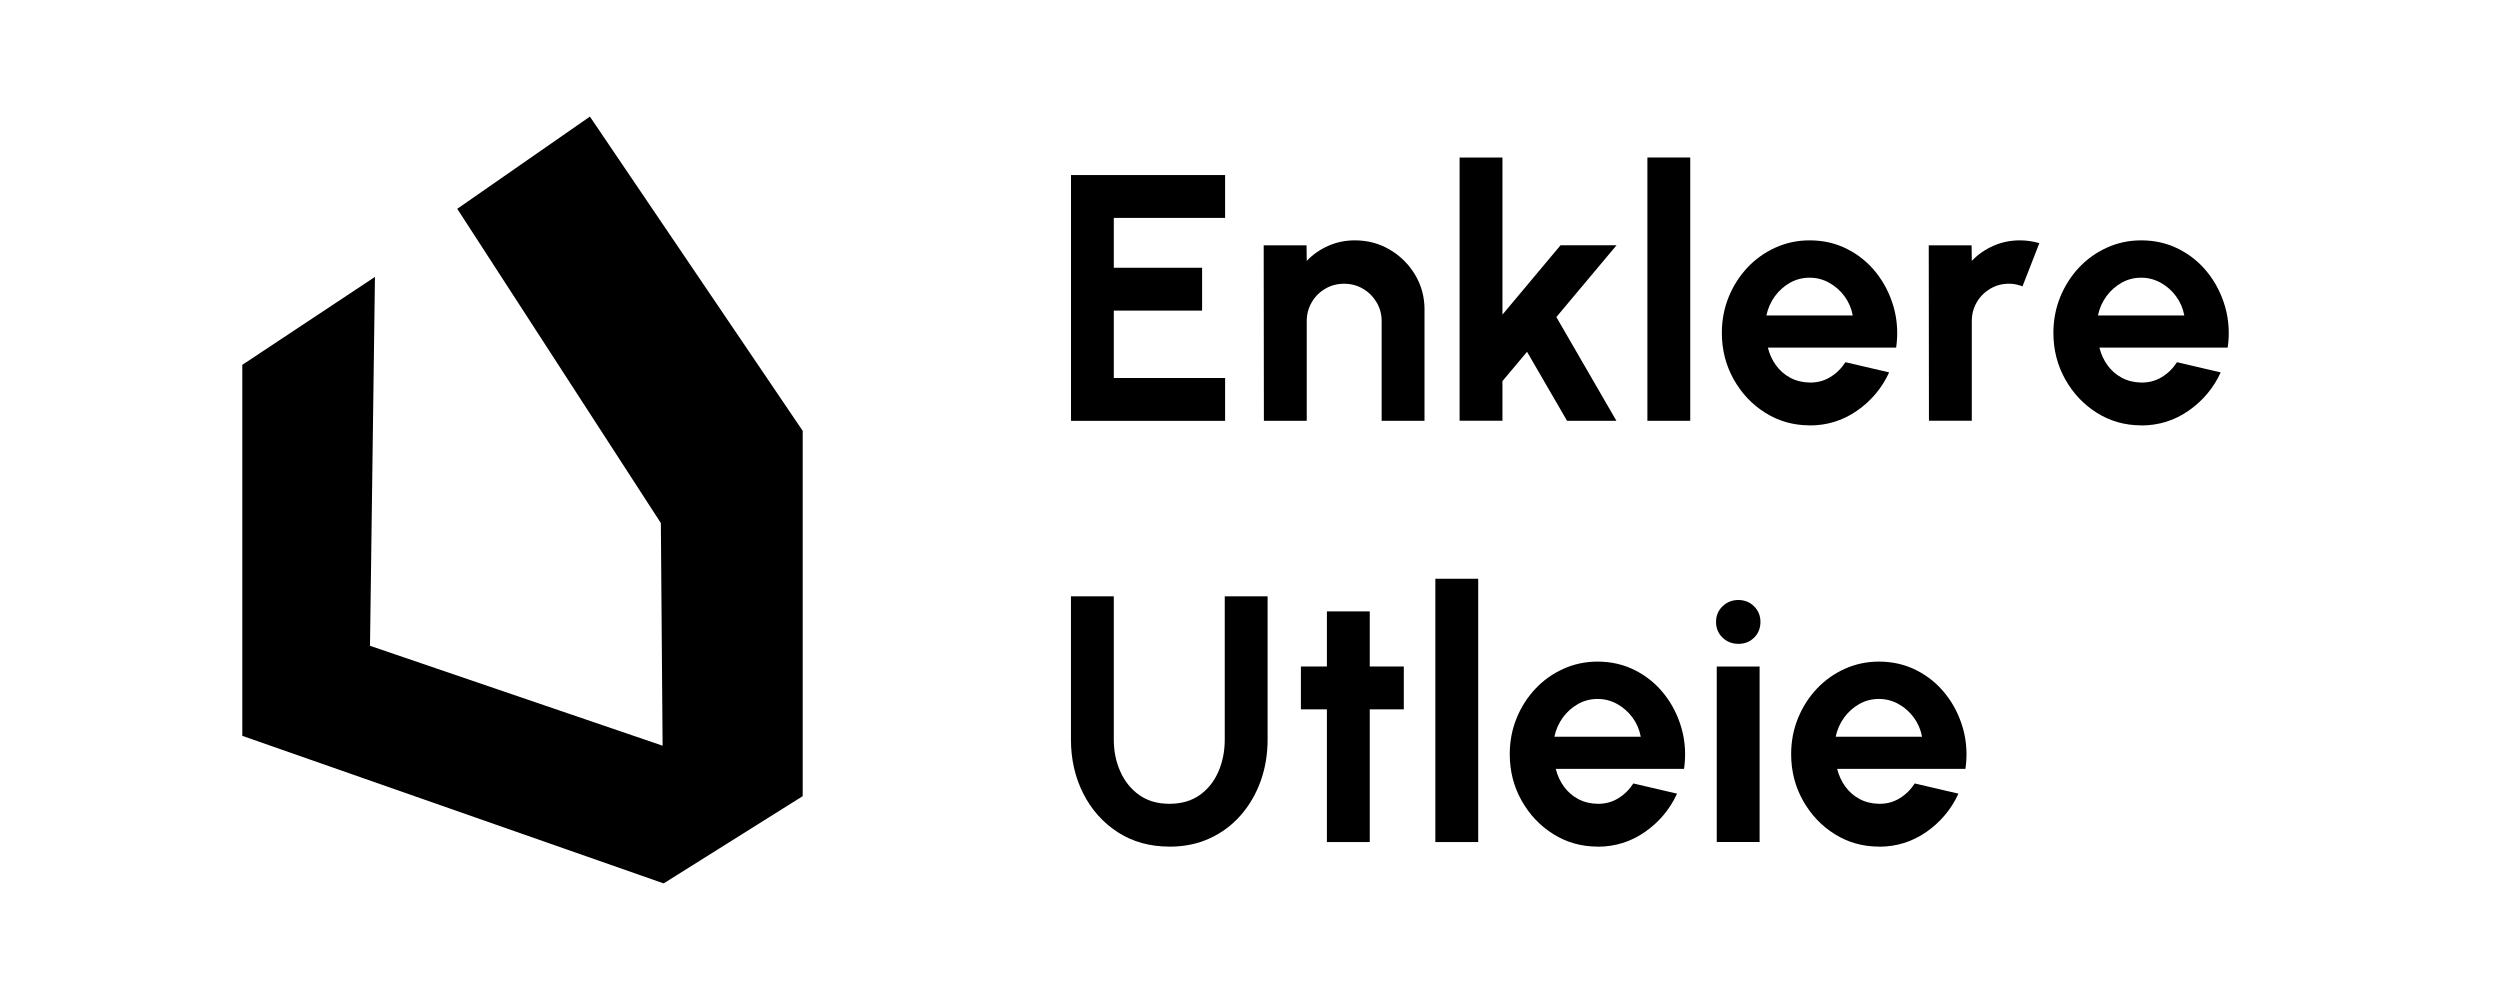 <?xml version="1.0" encoding="UTF-8"?>
<svg xmlns="http://www.w3.org/2000/svg" id="Layer_1" data-name="Layer 1" viewBox="0 0 500 200">
  <g>
    <path d="M214.2,84.16V35.01h30.82v8.57h-22.26v9.97h17.66v8.57h-17.66v13.48h22.26v8.57h-30.82Z"></path>
    <path d="M284.9,61.97v22.19h-8.57v-19.94c0-1.38-.34-2.64-1.02-3.77s-1.58-2.04-2.72-2.7c-1.13-.67-2.39-1-3.77-1s-2.64,.33-3.77,1c-1.14,.67-2.04,1.57-2.7,2.7s-1,2.39-1,3.77v19.94h-8.57l-.04-35.1h8.57l.04,3.12c1.19-1.26,2.62-2.26,4.28-3,1.66-.74,3.45-1.11,5.37-1.11,2.55,0,4.88,.63,6.99,1.88,2.11,1.25,3.79,2.93,5.04,5.02,1.25,2.09,1.88,4.43,1.88,7Z"></path>
    <path d="M323.27,84.16h-9.86l-8-13.8-4.92,5.86v7.93h-8.57V31.5h8.57v31.42l11.62-13.87h11.2l-12.04,14.36,12.01,20.75Z"></path>
    <path d="M329.48,84.16V31.5h8.57v52.66h-8.57Z"></path>
    <path d="M361.92,85.07c-3.23,0-6.17-.83-8.83-2.49-2.66-1.66-4.77-3.9-6.35-6.71-1.58-2.81-2.37-5.91-2.37-9.3,0-2.55,.46-4.94,1.37-7.18,.91-2.23,2.17-4.2,3.77-5.9,1.6-1.7,3.47-3.02,5.6-3.98,2.13-.96,4.4-1.44,6.81-1.44,2.74,0,5.25,.58,7.53,1.74,2.28,1.16,4.22,2.74,5.81,4.76,1.59,2.01,2.75,4.31,3.48,6.88,.72,2.57,.89,5.27,.49,8.07h-25.66c.33,1.31,.87,2.49,1.62,3.53,.75,1.04,1.7,1.87,2.84,2.49,1.15,.62,2.45,.94,3.9,.97,1.5,.02,2.86-.33,4.09-1.07,1.23-.74,2.25-1.74,3.07-3l8.74,2.04c-1.43,3.11-3.56,5.66-6.39,7.64-2.83,1.98-6,2.97-9.51,2.97Zm-8.64-21.98h17.27c-.26-1.4-.8-2.67-1.63-3.81-.83-1.13-1.85-2.04-3.07-2.72-1.22-.68-2.53-1.02-3.93-1.02s-2.7,.33-3.9,1c-1.19,.67-2.21,1.57-3.04,2.7-.83,1.14-1.4,2.42-1.7,3.84Z"></path>
    <path d="M385.79,84.16l-.04-35.1h8.57l.04,3.12c1.19-1.26,2.62-2.26,4.28-3,1.66-.74,3.45-1.11,5.37-1.11,1.29,0,2.57,.19,3.86,.56l-3.37,8.64c-.89-.35-1.78-.53-2.67-.53-1.38,0-2.64,.33-3.77,1-1.13,.67-2.04,1.57-2.7,2.7s-1,2.39-1,3.77v19.94h-8.57Z"></path>
    <path d="M428.23,85.07c-3.23,0-6.17-.83-8.83-2.49-2.66-1.66-4.77-3.9-6.35-6.71-1.58-2.81-2.37-5.91-2.37-9.3,0-2.55,.46-4.94,1.37-7.18,.91-2.23,2.17-4.2,3.77-5.9,1.6-1.7,3.47-3.02,5.6-3.98,2.13-.96,4.4-1.44,6.81-1.44,2.74,0,5.25,.58,7.53,1.74,2.28,1.16,4.22,2.74,5.81,4.76,1.59,2.01,2.75,4.31,3.48,6.88,.72,2.57,.89,5.27,.49,8.07h-25.66c.33,1.31,.87,2.49,1.62,3.53,.75,1.04,1.7,1.87,2.84,2.49,1.15,.62,2.45,.94,3.9,.97,1.5,.02,2.86-.33,4.09-1.07,1.23-.74,2.25-1.74,3.07-3l8.74,2.04c-1.43,3.11-3.56,5.66-6.39,7.64-2.83,1.98-6,2.97-9.51,2.97Zm-8.64-21.98h17.27c-.26-1.4-.8-2.67-1.63-3.81-.83-1.13-1.85-2.04-3.07-2.72-1.22-.68-2.53-1.02-3.93-1.02s-2.7,.33-3.9,1c-1.19,.67-2.21,1.57-3.04,2.7-.83,1.14-1.4,2.42-1.7,3.84Z"></path>
    <path d="M233.89,169.32c-3.93,0-7.38-.96-10.34-2.88-2.96-1.92-5.26-4.5-6.9-7.74-1.64-3.24-2.46-6.84-2.46-10.79v-28.65h8.57v28.65c0,2.34,.44,4.49,1.32,6.44,.88,1.95,2.14,3.51,3.79,4.67,1.65,1.16,3.66,1.74,6.02,1.74s4.4-.58,6.04-1.74c1.64-1.16,2.88-2.71,3.74-4.67,.85-1.95,1.28-4.1,1.28-6.44v-28.65h8.57v28.65c0,2.97-.47,5.75-1.4,8.34-.94,2.59-2.27,4.86-4,6.83-1.73,1.97-3.8,3.5-6.2,4.6-2.4,1.1-5.07,1.65-8.02,1.65Z"></path>
    <path d="M280.76,141.87h-6.81v26.54h-8.57v-26.54h-5.2v-8.57h5.2v-11.02h8.57v11.02h6.81v8.57Z"></path>
    <path d="M287.07,168.41v-52.66h8.57v52.66h-8.57Z"></path>
    <path d="M319.51,169.32c-3.23,0-6.17-.83-8.83-2.49-2.66-1.66-4.78-3.9-6.36-6.71-1.58-2.81-2.37-5.91-2.37-9.3,0-2.55,.46-4.94,1.37-7.18s2.17-4.2,3.77-5.9c1.6-1.7,3.47-3.02,5.6-3.98,2.13-.96,4.4-1.44,6.81-1.44,2.74,0,5.25,.58,7.53,1.74,2.28,1.16,4.22,2.74,5.81,4.76,1.59,2.01,2.75,4.31,3.48,6.88,.72,2.57,.89,5.27,.49,8.07h-25.66c.33,1.31,.87,2.49,1.62,3.53,.75,1.04,1.7,1.87,2.84,2.49s2.45,.94,3.9,.97c1.5,.02,2.86-.33,4.09-1.07s2.25-1.74,3.07-3l8.74,2.04c-1.43,3.11-3.56,5.66-6.39,7.64-2.83,1.98-6,2.97-9.51,2.97Zm-8.63-21.98h17.27c-.26-1.4-.8-2.67-1.63-3.81-.83-1.13-1.86-2.04-3.07-2.72-1.22-.68-2.53-1.02-3.93-1.02s-2.7,.33-3.9,1-2.21,1.57-3.04,2.7c-.83,1.14-1.4,2.42-1.7,3.84Z"></path>
    <path d="M347.7,128.77c-1.26,0-2.33-.42-3.19-1.25-.87-.83-1.3-1.88-1.3-3.14s.43-2.28,1.3-3.12c.87-.84,1.92-1.26,3.16-1.26s2.29,.42,3.14,1.26c.85,.84,1.28,1.88,1.28,3.12s-.42,2.31-1.26,3.14c-.84,.83-1.88,1.25-3.12,1.25Zm-4.35,4.53h8.57v35.1h-8.57v-35.1Z"></path>
    <path d="M375.78,169.32c-3.23,0-6.17-.83-8.83-2.49-2.66-1.66-4.77-3.9-6.35-6.71-1.58-2.81-2.37-5.91-2.37-9.3,0-2.55,.46-4.94,1.37-7.18,.91-2.23,2.17-4.2,3.77-5.9,1.6-1.7,3.47-3.02,5.6-3.98,2.13-.96,4.4-1.44,6.81-1.44,2.74,0,5.25,.58,7.53,1.74,2.28,1.16,4.22,2.74,5.81,4.76,1.59,2.01,2.75,4.31,3.48,6.88,.72,2.57,.89,5.27,.49,8.07h-25.66c.33,1.31,.87,2.49,1.62,3.53,.75,1.04,1.7,1.87,2.84,2.49,1.15,.62,2.45,.94,3.9,.97,1.5,.02,2.86-.33,4.09-1.07,1.23-.74,2.25-1.74,3.07-3l8.74,2.04c-1.43,3.11-3.56,5.66-6.39,7.64-2.83,1.98-6,2.97-9.51,2.97Zm-8.64-21.98h17.27c-.26-1.4-.8-2.67-1.63-3.81-.83-1.13-1.85-2.04-3.07-2.72-1.22-.68-2.53-1.02-3.93-1.02s-2.7,.33-3.9,1c-1.19,.67-2.21,1.57-3.04,2.7-.83,1.14-1.4,2.42-1.7,3.84Z"></path>
  </g>
  <polygon points="117.98 23.32 91.45 41.76 132.17 104.61 132.52 149.15 132.17 149.02 74 129.16 74.99 55.38 48.46 72.97 48.46 147.17 132.73 176.68 160.54 159.23 160.54 86.17 117.98 23.32"></polygon>
</svg>
